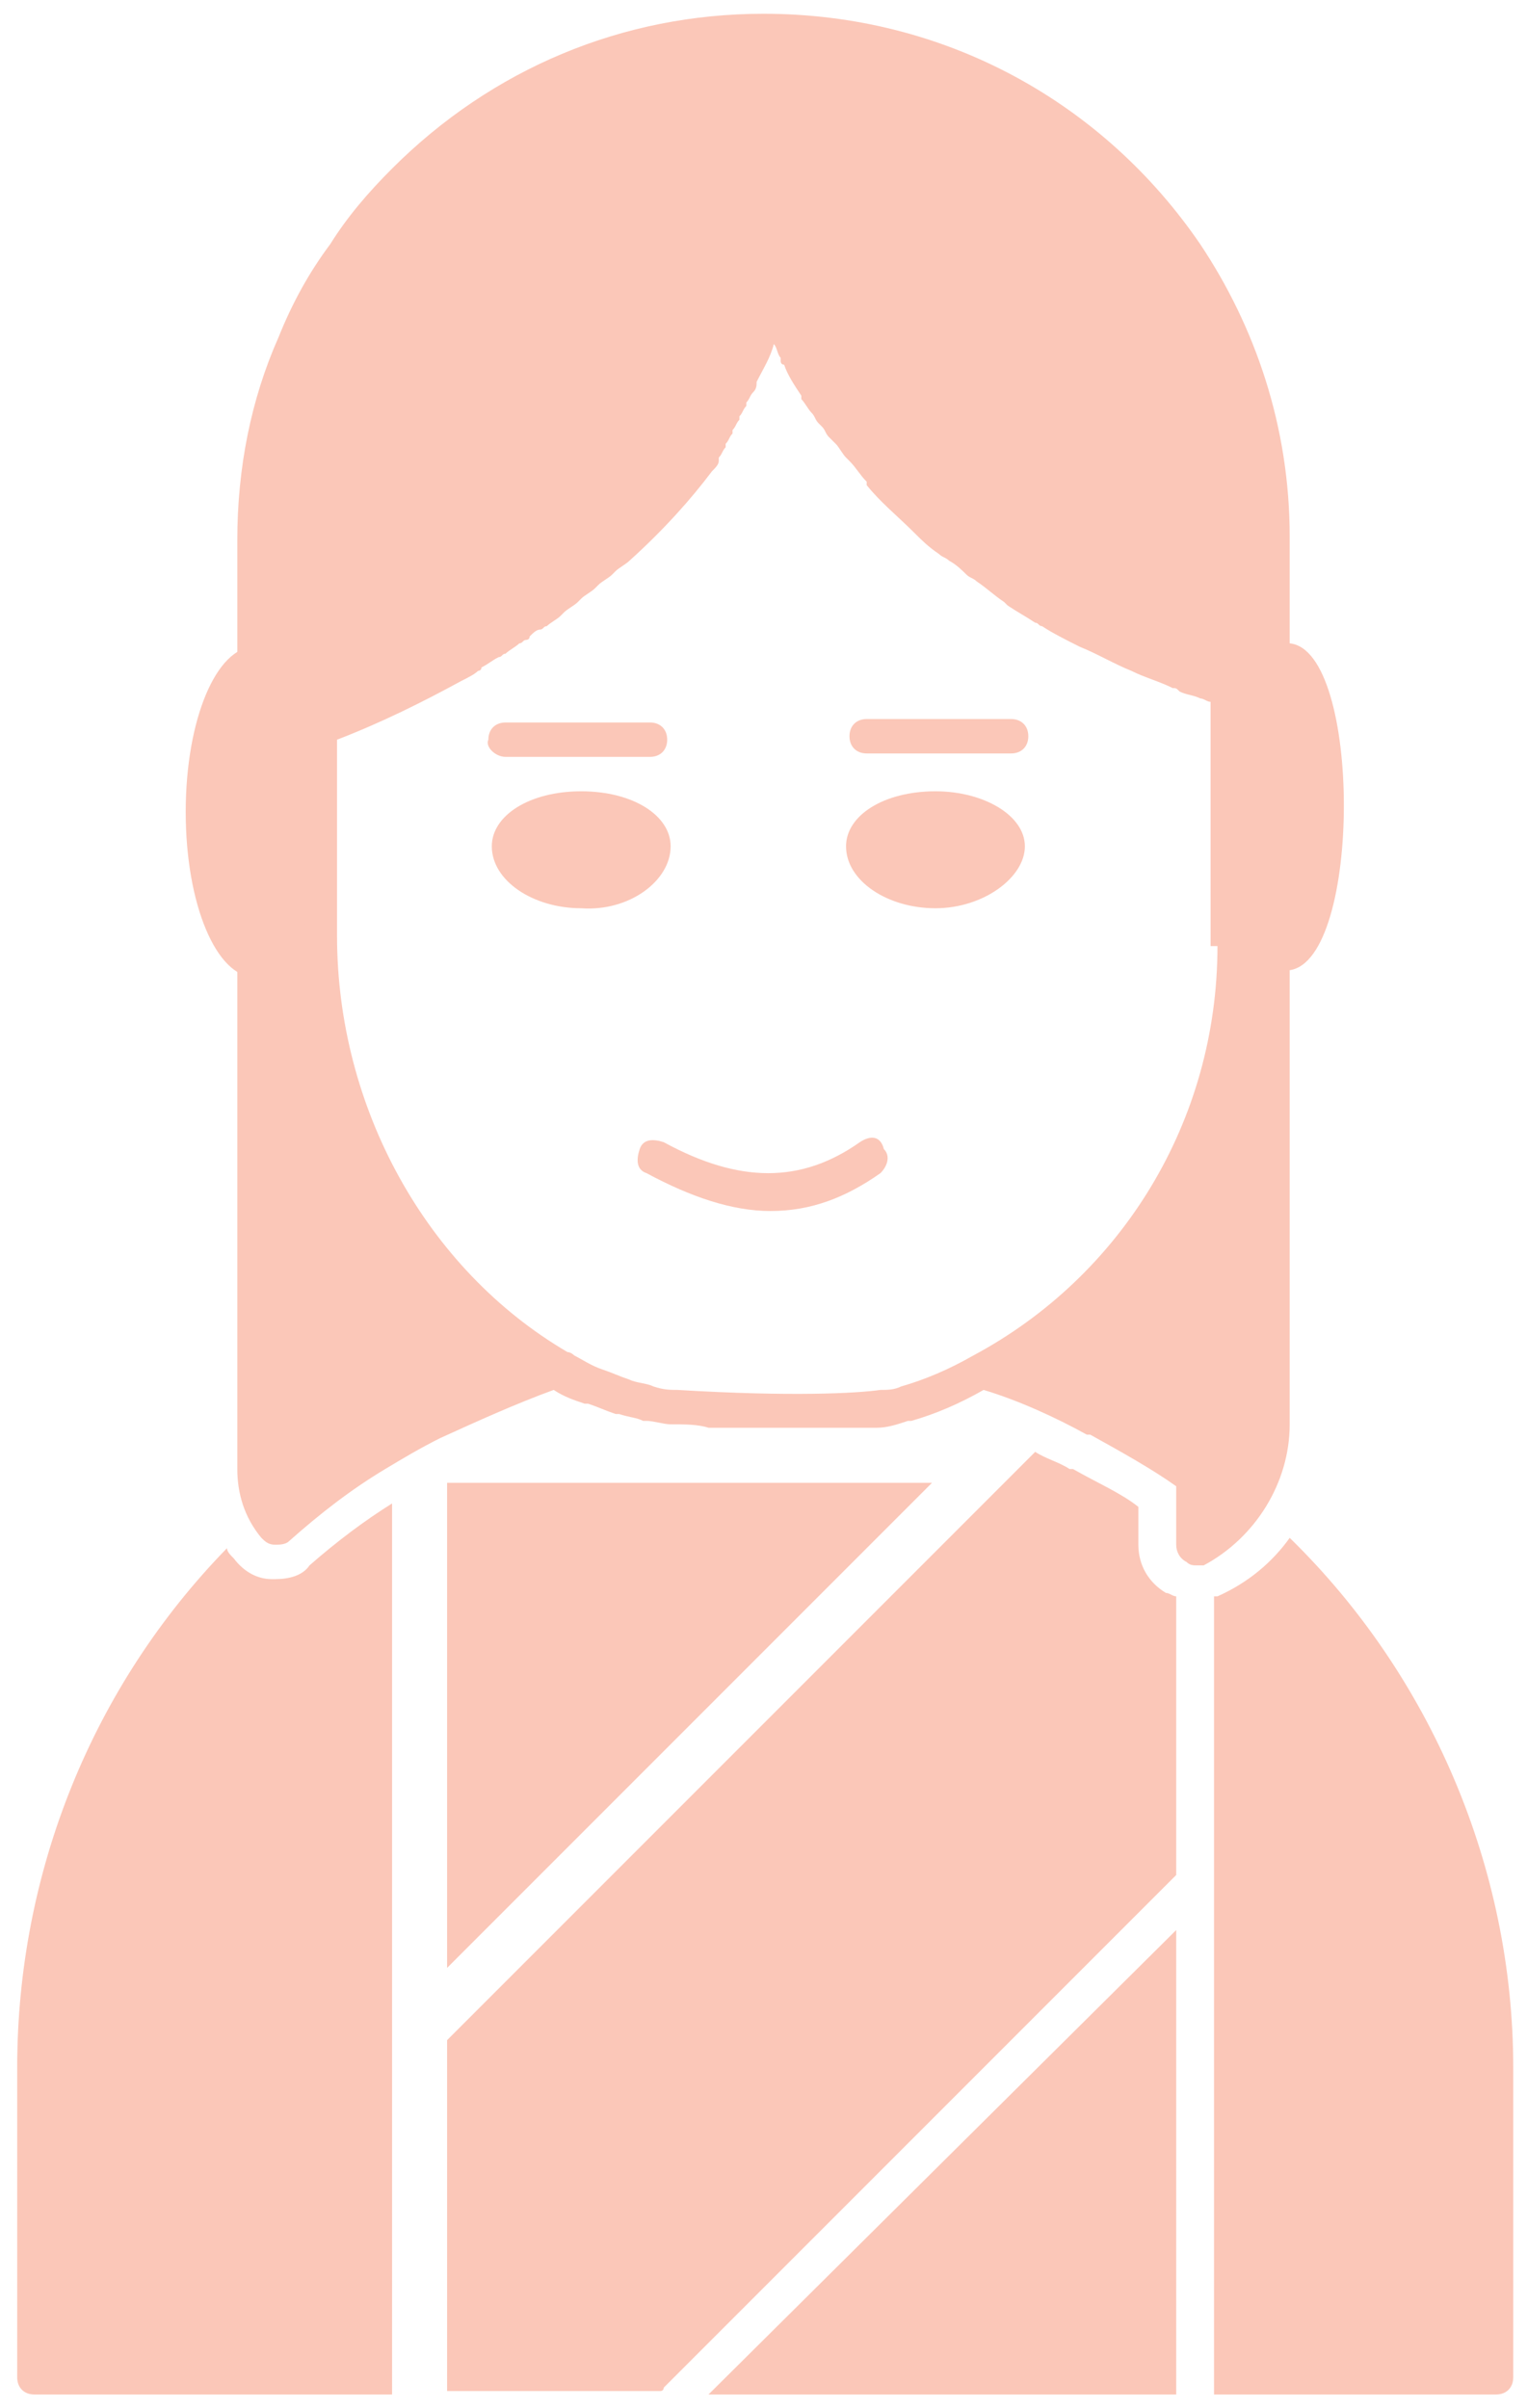 <?xml version="1.0" encoding="utf-8"?>
<!-- Generator: Adobe Illustrator 27.8.1, SVG Export Plug-In . SVG Version: 6.00 Build 0)  -->
<svg version="1.1" id="Layer_1" xmlns="http://www.w3.org/2000/svg" xmlns:xlink="http://www.w3.org/1999/xlink" x="0px" y="0px"
	 viewBox="0 0 44.4 70" style="enable-background:new 0 0 44.4 70;" xml:space="preserve">
<style type="text/css">
	.st0{fill:#FBC7B8;}
	.st1{clip-path:url(#SVGID_00000071553596262580481400000016615989801255178904_);fill:#FBC7B8;}
	.st2{clip-path:url(#SVGID_00000176031102277277111830000008945018228351376019_);fill:#FBC7B8;}
</style>
<g>
	<polygon class="st0" points="20.6,69.6 34.2,69.6 34.2,56.1 	"/>
	<g>
		<defs>
			<rect id="SVGID_1_" x="0.5" y="0.4" width="43.5" height="69.3"/>
		</defs>
		<clipPath id="SVGID_00000183970407968794899860000002476035123009451946_">
			<use xlink:href="#SVGID_1_"  style="overflow:visible;"/>
		</clipPath>
		<path style="clip-path:url(#SVGID_00000183970407968794899860000002476035123009451946_);fill:#FBC7B8;" d="M14.7,22h4.2
			c0.3,0,0.5-0.2,0.5-0.5c0-0.3-0.2-0.5-0.5-0.5h-4.2c-0.3,0-0.5,0.2-0.5,0.5C14.1,21.7,14.4,22,14.7,22"/>
		<path style="clip-path:url(#SVGID_00000183970407968794899860000002476035123009451946_);fill:#FBC7B8;" d="M29.4,20.9h-4.2
			c-0.3,0-0.5,0.2-0.5,0.5c0,0.3,0.2,0.5,0.5,0.5h4.2c0.3,0,0.5-0.2,0.5-0.5C29.9,21.1,29.7,20.9,29.4,20.9"/>
		<path style="clip-path:url(#SVGID_00000183970407968794899860000002476035123009451946_);fill:#FBC7B8;" d="M25,33.2
			c-1.7,1.2-3.5,1.2-5.7,0c-0.3-0.1-0.6-0.1-0.7,0.2c-0.1,0.3-0.1,0.6,0.2,0.7c1.3,0.7,2.5,1.1,3.6,1.1c1.2,0,2.2-0.4,3.2-1.1
			c0.2-0.2,0.3-0.5,0.1-0.7C25.6,33,25.3,33,25,33.2"/>
		<path style="clip-path:url(#SVGID_00000183970407968794899860000002476035123009451946_);fill:#FBC7B8;" d="M19.5,24.6
			c0-0.9-1.1-1.6-2.6-1.6s-2.6,0.7-2.6,1.6c0,1,1.2,1.8,2.6,1.8C18.3,26.5,19.5,25.6,19.5,24.6"/>
		<path style="clip-path:url(#SVGID_00000183970407968794899860000002476035123009451946_);fill:#FBC7B8;" d="M8,45.9l-0.1,0
			c-0.4,0-0.8-0.2-1.1-0.6c-0.1-0.1-0.2-0.2-0.2-0.3c-3.9,4-6.1,9.4-6.1,15.1v9c0,0.3,0.2,0.5,0.5,0.5h9.9h0.5v-8.8V43.7
			c-0.8,0.5-1.6,1.1-2.4,1.8C8.8,45.8,8.4,45.9,8,45.9"/>
		<path style="clip-path:url(#SVGID_00000183970407968794899860000002476035123009451946_);fill:#FBC7B8;" d="M37.5,44.7
			c-0.5,0.7-1.2,1.3-2.1,1.7c-0.1,0-0.1,0-0.1,0v23.2h8.2c0.3,0,0.5-0.2,0.5-0.5v-9C44,54.3,41.6,48.7,37.5,44.7"/>
		<path style="clip-path:url(#SVGID_00000183970407968794899860000002476035123009451946_);fill:#FBC7B8;" d="M27.2,23
			c-1.5,0-2.6,0.7-2.6,1.6c0,1,1.2,1.8,2.6,1.8c1.4,0,2.6-0.9,2.6-1.8C29.8,23.7,28.6,23,27.2,23"/>
		<path style="clip-path:url(#SVGID_00000183970407968794899860000002476035123009451946_);fill:#FBC7B8;" d="M33.1,44.9v-1.1
			c-0.5-0.4-1.2-0.7-1.9-1.1l-0.1,0l0,0c-0.3-0.2-0.7-0.3-1-0.5L13,59.3l0,0c0,0.1,0,0.2,0,0.2v9.3c0,0.2,0,0.5,0,0.7h0h5.9
			c0.1,0,0.1,0,0.2,0c0,0,0.1,0,0.1,0c0.1,0,0.1-0.1,0.1-0.1l14.9-14.9v-8.1c-0.1,0-0.2-0.1-0.3-0.1C33.4,46,33.1,45.5,33.1,44.9"/>
	</g>
	<polygon class="st0" points="13,43.1 13,57.2 27.1,43.1 	"/>
	<g>
		<defs>
			<rect id="SVGID_00000121996092516776022250000018149324404266161062_" x="0.5" y="0.4" width="43.5" height="69.3"/>
		</defs>
		<clipPath id="SVGID_00000062187525834111511180000005918321333845926797_">
			<use xlink:href="#SVGID_00000121996092516776022250000018149324404266161062_"  style="overflow:visible;"/>
		</clipPath>
		<path style="clip-path:url(#SVGID_00000062187525834111511180000005918321333845926797_);fill:#FBC7B8;" d="M35.4,27.5
			c0,5.1-2.8,9.6-7.1,11.9h0c-0.7,0.4-1.4,0.7-2.1,0.9l0.2,0.5l-0.2-0.5c-0.2,0.1-0.4,0.1-0.6,0.1c-0.7,0.1-2.6,0.2-5.9,0
			c-0.2,0-0.4,0-0.7-0.1c0,0,0,0,0,0c-0.2-0.1-0.5-0.1-0.7-0.2c0,0,0,0,0,0c-0.3-0.1-0.5-0.2-0.8-0.3c0,0,0,0,0,0
			c-0.3-0.1-0.6-0.3-0.8-0.4c0,0-0.1-0.1-0.2-0.1c-4.1-2.4-6.7-7.1-6.7-12.1v-5.7c0,0,0,0,0,0c1.3-0.5,2.5-1.1,3.6-1.7c0,0,0,0,0,0
			c0.2-0.1,0.4-0.2,0.5-0.3c0,0,0.1,0,0.1-0.1c0.2-0.1,0.3-0.2,0.5-0.3c0.1,0,0.1-0.1,0.2-0.1c0.1-0.1,0.3-0.2,0.4-0.3
			c0.1,0,0.1-0.1,0.2-0.1c0,0,0.1,0,0.1-0.1c0.1-0.1,0.2-0.2,0.3-0.2c0.1,0,0.1-0.1,0.2-0.1c0.1-0.1,0.3-0.2,0.4-0.3
			c0,0,0.1-0.1,0.1-0.1c0.1-0.1,0.3-0.2,0.4-0.3c0,0,0.1-0.1,0.1-0.1c0.1-0.1,0.3-0.2,0.4-0.3c0,0,0.1-0.1,0.1-0.1
			c0.1-0.1,0.3-0.2,0.4-0.3c0,0,0,0,0.1-0.1c0.1-0.1,0.3-0.2,0.4-0.3c0,0,0,0,0,0c1-0.9,1.8-1.8,2.4-2.6c0,0,0,0,0,0
			c0.1-0.1,0.2-0.2,0.2-0.3c0,0,0,0,0-0.1c0.1-0.1,0.1-0.2,0.2-0.3c0,0,0,0,0-0.1c0.1-0.1,0.1-0.2,0.2-0.3c0,0,0,0,0-0.1
			c0.1-0.1,0.1-0.2,0.2-0.3c0,0,0,0,0-0.1c0.1-0.1,0.1-0.2,0.2-0.3c0,0,0,0,0-0.1c0.1-0.1,0.1-0.2,0.2-0.3c0,0,0,0,0,0
			c0.1-0.1,0.1-0.2,0.1-0.3c0,0,0,0,0,0c0.2-0.4,0.4-0.7,0.5-1.1c0.1,0.1,0.1,0.3,0.2,0.4c0,0,0,0.1,0,0.1c0,0,0,0.1,0.1,0.1
			c0.1,0.3,0.3,0.6,0.5,0.9c0,0,0,0.1,0,0.1c0.1,0.1,0.2,0.3,0.3,0.4c0,0,0,0,0,0c0.1,0.1,0.1,0.2,0.2,0.3c0,0,0.1,0.1,0.1,0.1
			c0.1,0.1,0.1,0.2,0.2,0.3c0,0,0.1,0.1,0.1,0.1c0,0,0.1,0.1,0.1,0.1c0.1,0.1,0.2,0.3,0.3,0.4c0,0,0.1,0.1,0.1,0.1
			c0.2,0.2,0.3,0.4,0.5,0.6c0,0,0,0,0,0.1c0.4,0.5,0.9,0.9,1.4,1.4c0.2,0.2,0.4,0.4,0.7,0.6c0.1,0.1,0.2,0.1,0.3,0.2
			c0.2,0.1,0.4,0.3,0.5,0.4c0.1,0.1,0.2,0.1,0.3,0.2c0.3,0.2,0.5,0.4,0.8,0.6c0,0,0,0,0,0c0,0,0.1,0.1,0.1,0.1
			c0.3,0.2,0.5,0.3,0.8,0.5c0.1,0,0.1,0.1,0.2,0.1c0,0,0,0,0,0c0.3,0.2,0.7,0.4,1.1,0.6c0.5,0.2,1,0.5,1.5,0.7
			c0.4,0.2,0.8,0.3,1.2,0.5c0.1,0,0.1,0,0.2,0.1c0.2,0.1,0.4,0.1,0.6,0.2c0.1,0,0.2,0.1,0.3,0.1V27.5z M37.5,41.4V28.2
			c2.1-0.3,2.1-9.3,0-9.5v-3.1c0-3.2-1-6.1-2.6-8.5C32.1,3,27.5,0.4,22.2,0.4c-4.1,0-7.9,1.6-10.8,4.5c-0.7,0.7-1.3,1.4-1.8,2.2
			C9,7.9,8.5,8.8,8.1,9.8c-0.8,1.8-1.2,3.8-1.2,5.9v6c0,0,0,0,0,0v21c0,0.7,0.2,1.4,0.7,2c0.1,0.1,0.2,0.2,0.4,0.2
			c0.1,0,0.3,0,0.4-0.1c0.9-0.8,1.8-1.5,2.8-2.1c0.5-0.3,1-0.6,1.6-0.9c1.1-0.5,2.2-1,3.3-1.4c0,0,0,0,0,0c0.3,0.2,0.6,0.3,0.9,0.4
			c0,0,0,0,0.1,0c0.3,0.1,0.5,0.2,0.8,0.3c0,0,0.1,0,0.1,0c0.3,0.1,0.5,0.1,0.7,0.2c0,0,0,0,0.1,0c0.2,0,0.5,0.1,0.7,0.1
			c0.4,0,0.8,0,1.1,0.1c0.1,0,0.2,0,0.3,0c0.2,0,0.5,0,0.7,0c0.1,0,0.2,0,0.4,0c0.2,0,0.4,0,0.5,0h0.3c0.1,0,0.2,0,0.3,0
			c0.1,0,0.2,0,0.2,0h0.1c0.2,0,0.4,0,0.6,0c0,0,0.1,0,0.1,0c0.2,0,0.4,0,0.5,0h0.1c0.2,0,0.3,0,0.4,0h0c0.1,0,0.3,0,0.4,0
			c0.3,0,0.6-0.1,0.9-0.2l0.1,0c0.7-0.2,1.4-0.5,2.1-0.9c1,0.3,2.1,0.8,3,1.3c0,0,0,0,0.1,0c0.9,0.5,1.8,1,2.5,1.5v1.7
			c0,0.2,0.1,0.4,0.3,0.5c0.1,0.1,0.2,0.1,0.3,0.1c0.1,0,0.2,0,0.2,0C36.5,44.7,37.5,43.1,37.5,41.4"/>
		<path style="clip-path:url(#SVGID_00000062187525834111511180000005918321333845926797_);fill:#FBC7B8;" d="M7.4,28.4
			c1.1,0,2-2.1,2-4.8s-0.9-4.8-2-4.8s-2,2.1-2,4.8S6.3,28.4,7.4,28.4"/>
	</g>
</g>
</svg>
